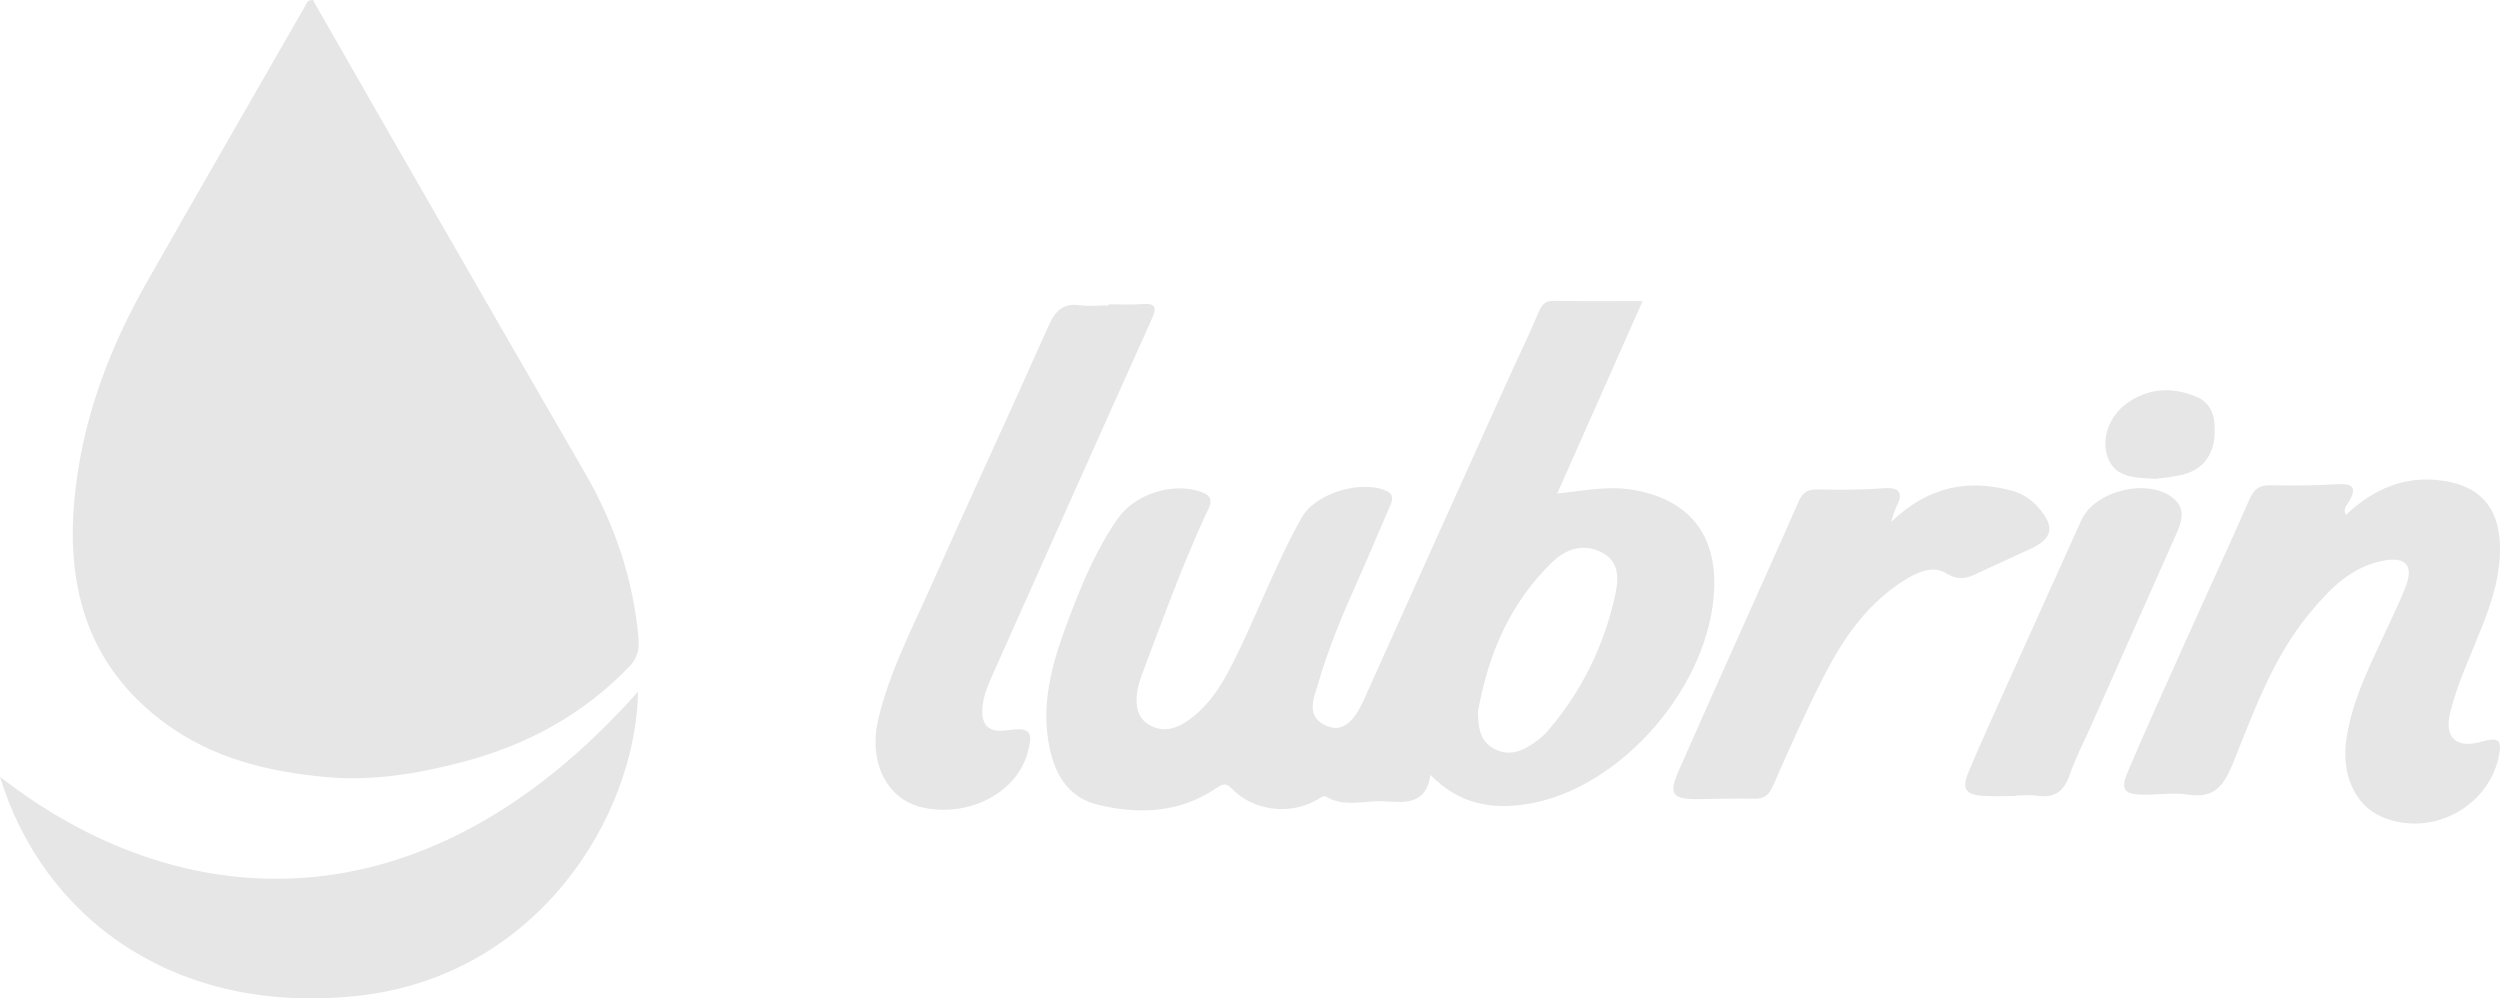 <?xml version="1.0" encoding="UTF-8"?>
<!DOCTYPE svg PUBLIC "-//W3C//DTD SVG 1.1//EN" "http://www.w3.org/Graphics/SVG/1.1/DTD/svg11.dtd">
<!-- Creator: CorelDRAW 2020 (64 Bit) -->
<svg xmlns="http://www.w3.org/2000/svg" xml:space="preserve" width="44.167mm" height="17.639mm" version="1.1" style="shape-rendering:geometricPrecision; text-rendering:geometricPrecision; image-rendering:optimizeQuality; fill-rule:evenodd; clip-rule:evenodd"
viewBox="0 0 1977.72 789.83"
 xmlns:xlink="http://www.w3.org/1999/xlink"
 xmlns:xodm="http://www.corel.com/coreldraw/odm/2003">
 <defs>
  <style type="text/css">
   <![CDATA[
    .fil1 {fill:#E6E6E6}
    .fil0 {fill:#E6E6E6;fill-rule:nonzero}
   ]]>
  </style>
 </defs>
 <g id="Camada_x0020_1">
  <g id="_2370610845232">
   <path class="fil0" d="M247.53 0c26.14,45.65 52.65,92.12 79.34,138.49 45.23,78.61 90.43,157.24 135.92,235.71 23.59,40.7 38.24,84.09 42.37,131.06 0.77,8.77 -1.13,15.63 -7.25,21.99 -36.48,37.91 -80.68,61.97 -131.35,75.37 -35.72,9.44 -71.81,15.46 -108.64,12.1 -45.72,-4.16 -89.65,-14.75 -127.62,-42.81 -59.3,-43.82 -77.73,-104.35 -71.61,-174.78 5.45,-62.78 27,-120.41 57.92,-174.74 41.45,-72.84 83.36,-145.42 125.07,-218.11 1.01,-1.75 1.15,-4.33 5.85,-4.28z"/>
   <path class="fil0" d="M1855.86 407.37c21.75,-20.7 46.98,-31.64 77.35,-27 28.23,4.32 42.99,20.51 44.38,49.08 1.18,24.31 -6.31,46.92 -15.15,69.03 -8.61,21.53 -18.55,42.57 -24.11,65.19 -4.9,19.94 4.77,28.77 24.71,23.08 13.8,-3.94 16.59,-1.4 13.6,12.34 -8.79,40.35 -54.42,63.56 -92.49,47.06 -21.09,-9.14 -32.16,-33.4 -27.96,-61.52 4.86,-32.58 20.24,-61.27 33.66,-90.69 4.7,-10.31 9.82,-20.49 13.71,-31.1 5.49,-15 -0.34,-22.17 -16.19,-19.62 -26.99,4.34 -44.55,22.79 -60.85,42.62 -28.63,34.82 -43.46,76.88 -59.98,117.79 -7.1,17.56 -14.57,28.32 -35.56,24.98 -11.58,-1.84 -23.73,0.19 -35.63,0.05 -14.87,-0.17 -18.08,-4.04 -12.21,-17.83 15,-35.23 30.82,-70.11 46.5,-105.05 16.55,-36.89 33.59,-73.57 49.78,-110.62 3.56,-8.16 7.95,-11.49 16.84,-11.3 17.28,0.35 34.63,0.29 51.88,-0.78 13.18,-0.81 17.11,2.37 9.57,14.58 -1.48,2.4 -4.44,5.13 -1.84,9.73z"/>
   <path class="fil0" d="M504.8 547.09c-2.03,99.86 -80.03,224.53 -220.17,240.49 -147.74,16.83 -251.22,-62.98 -284.64,-173.1 137.91,107.68 331,128.22 504.8,-67.39z"/>
   <path class="fil0" d="M877.14 240.7c8.64,0 17.34,0.58 25.92,-0.14 12.21,-1.03 11.98,3.21 7.67,12.78 -41.84,92.91 -83.25,186.01 -124.87,279.02 -3.99,8.91 -7.95,17.82 -8.7,27.64 -1.07,14.09 5.42,19.79 19.6,17.7 18.06,-2.66 21.02,0.76 15.99,18.44 -9,31.71 -47.84,51.22 -84.2,42.32 -27.05,-6.63 -41.69,-35.66 -33.79,-69.34 8.67,-37.01 26.29,-70.7 41.59,-105.15 30.64,-68.99 62.6,-137.4 93.24,-206.39 5.31,-11.96 11.53,-17.91 24.87,-16.14 7.44,0.98 15.11,0.17 22.68,0.17 0,-0.3 0,-0.61 0,-0.91z"/>
   <path class="fil0" d="M1495.96 412.88c30,-28.49 61.32,-34.09 96.15,-24.52 8.06,2.22 14.77,6.78 20.21,12.91 13.79,15.53 11.67,24.97 -6.91,33.31 -12.3,5.53 -24.45,11.39 -36.74,16.94 -9.56,4.32 -16.88,9.57 -29.75,1.64 -11.55,-7.12 -27.07,1.85 -38.79,10.14 -25.85,18.27 -43.05,43.9 -57.14,71.4 -14.49,28.3 -27.43,57.41 -40.19,86.55 -3.34,7.62 -6.92,10.85 -15.3,10.6 -15.12,-0.46 -30.27,0.32 -45.4,0.33 -19.46,0.02 -22.12,-4.18 -14.06,-22.53 12.14,-27.66 24.45,-55.24 36.78,-82.82 19.36,-43.33 38.91,-86.56 58.03,-129.99 3.02,-6.87 6.77,-9.79 14.46,-9.66 17.28,0.29 34.66,0.49 51.86,-0.9 14.82,-1.2 16.59,4.03 10.59,15.77 -1.16,2.25 -1.71,4.81 -3.8,10.85z"/>
   <path class="fil0" d="M1595.12 629.71c-8.65,0 -17.32,0.39 -25.94,-0.09 -14.21,-0.77 -17.51,-5.47 -12.01,-18.61 9.59,-22.88 19.89,-45.47 30.07,-68.1 19.68,-43.78 39.46,-87.52 59.21,-131.26 10.61,-23.49 52.28,-33.76 72.4,-17.81 10.29,8.16 7.43,18.07 3.12,27.81 -22.93,51.78 -45.97,103.51 -68.98,155.26 -5.25,11.82 -11.43,23.34 -15.5,35.55 -4.45,13.37 -12.06,19.22 -26.18,16.97 -5.27,-0.85 -10.79,-0.14 -16.19,-0.14 0,0.14 -0,0.28 -0,0.42z"/>
   <path class="fil0" d="M1704.98 378.85c-17.53,-1.06 -32.19,-1.12 -37.91,-17.98 -4.72,-13.89 1.4,-31.51 15.01,-41.47 17.08,-12.51 36.05,-13.55 55.2,-5.69 12.98,5.32 15.37,17.28 14.7,29.67 -0.83,15.33 -7.98,27.01 -23.24,31.51 -8.69,2.56 -17.97,3.05 -23.76,3.97z"/>
   <path class="fil1" d="M1169.19 563.14c8,-45.51 25.45,-86.53 59.43,-119.03 11.33,-10.84 25.98,-14.61 40.23,-6.11 12.82,7.65 11.45,21.31 8.73,33.55 -8.81,39.56 -26.22,75.06 -52.58,105.98 -2.78,3.26 -6.04,6.25 -9.5,8.78 -9.95,7.27 -20.71,12.55 -33,6.33 -11.93,-6.04 -13.12,-17.47 -13.32,-29.5zm62.71 -172.72c22.77,-51.31 44.8,-100.99 67.56,-152.28 -24.59,0 -47.25,0.28 -69.9,-0.17 -7.34,-0.14 -9.92,3.05 -12.54,9.33 -7.25,17.41 -15.6,34.34 -23.36,51.53 -38.34,85 -76.76,169.96 -114.86,255.06 -7.84,17.52 -17.11,25.4 -28.9,20.52 -17.47,-7.23 -10.68,-21.54 -7.25,-33.31 8.14,-27.98 19.38,-54.88 31.3,-81.48 8.81,-19.67 17.06,-39.58 25.67,-59.34 2.15,-4.93 3.24,-9.19 -3,-12 -19.74,-8.91 -56.02,1.93 -66.73,20.93 -20.97,37.17 -35.52,77.41 -54.67,115.45 -9.26,18.4 -20.13,35.78 -38.24,47.17 -8.92,5.61 -18.26,7.04 -27.58,1.77 -9.96,-5.63 -11.07,-15.6 -9.87,-25.54 0.76,-6.31 3.12,-12.53 5.38,-18.55 15.38,-40.86 30.28,-81.91 48.53,-121.63 2.93,-6.39 8.97,-14.26 -2.59,-18.53 -22.32,-8.24 -52.69,1.07 -66.48,20.72 -17.47,24.89 -28.92,52.82 -39.54,81.13 -11.47,30.56 -20.88,61.35 -15.58,94.68 3.83,24.08 14.15,44.61 39.01,50.68 32.16,7.85 64.44,6.72 93.42,-12.71 4.96,-3.32 7.7,-5.29 13.16,0.36 16.17,16.72 43.42,20.42 64.1,10.09 3.27,-1.64 8.02,-5.31 9.77,-4.24 14.82,9.01 30.68,3 45.93,3.82 15.69,0.84 33.36,3.7 36.98,-20.84 22.82,23.37 48.63,27.51 76.69,22.99 74.55,-12.02 145.61,-94.63 147.81,-171.67 1.23,-43.16 -21.51,-69.65 -64.48,-76.89 -19.77,-3.34 -38.95,0.85 -59.73,2.96z"/>
  </g>
 </g>
</svg>
